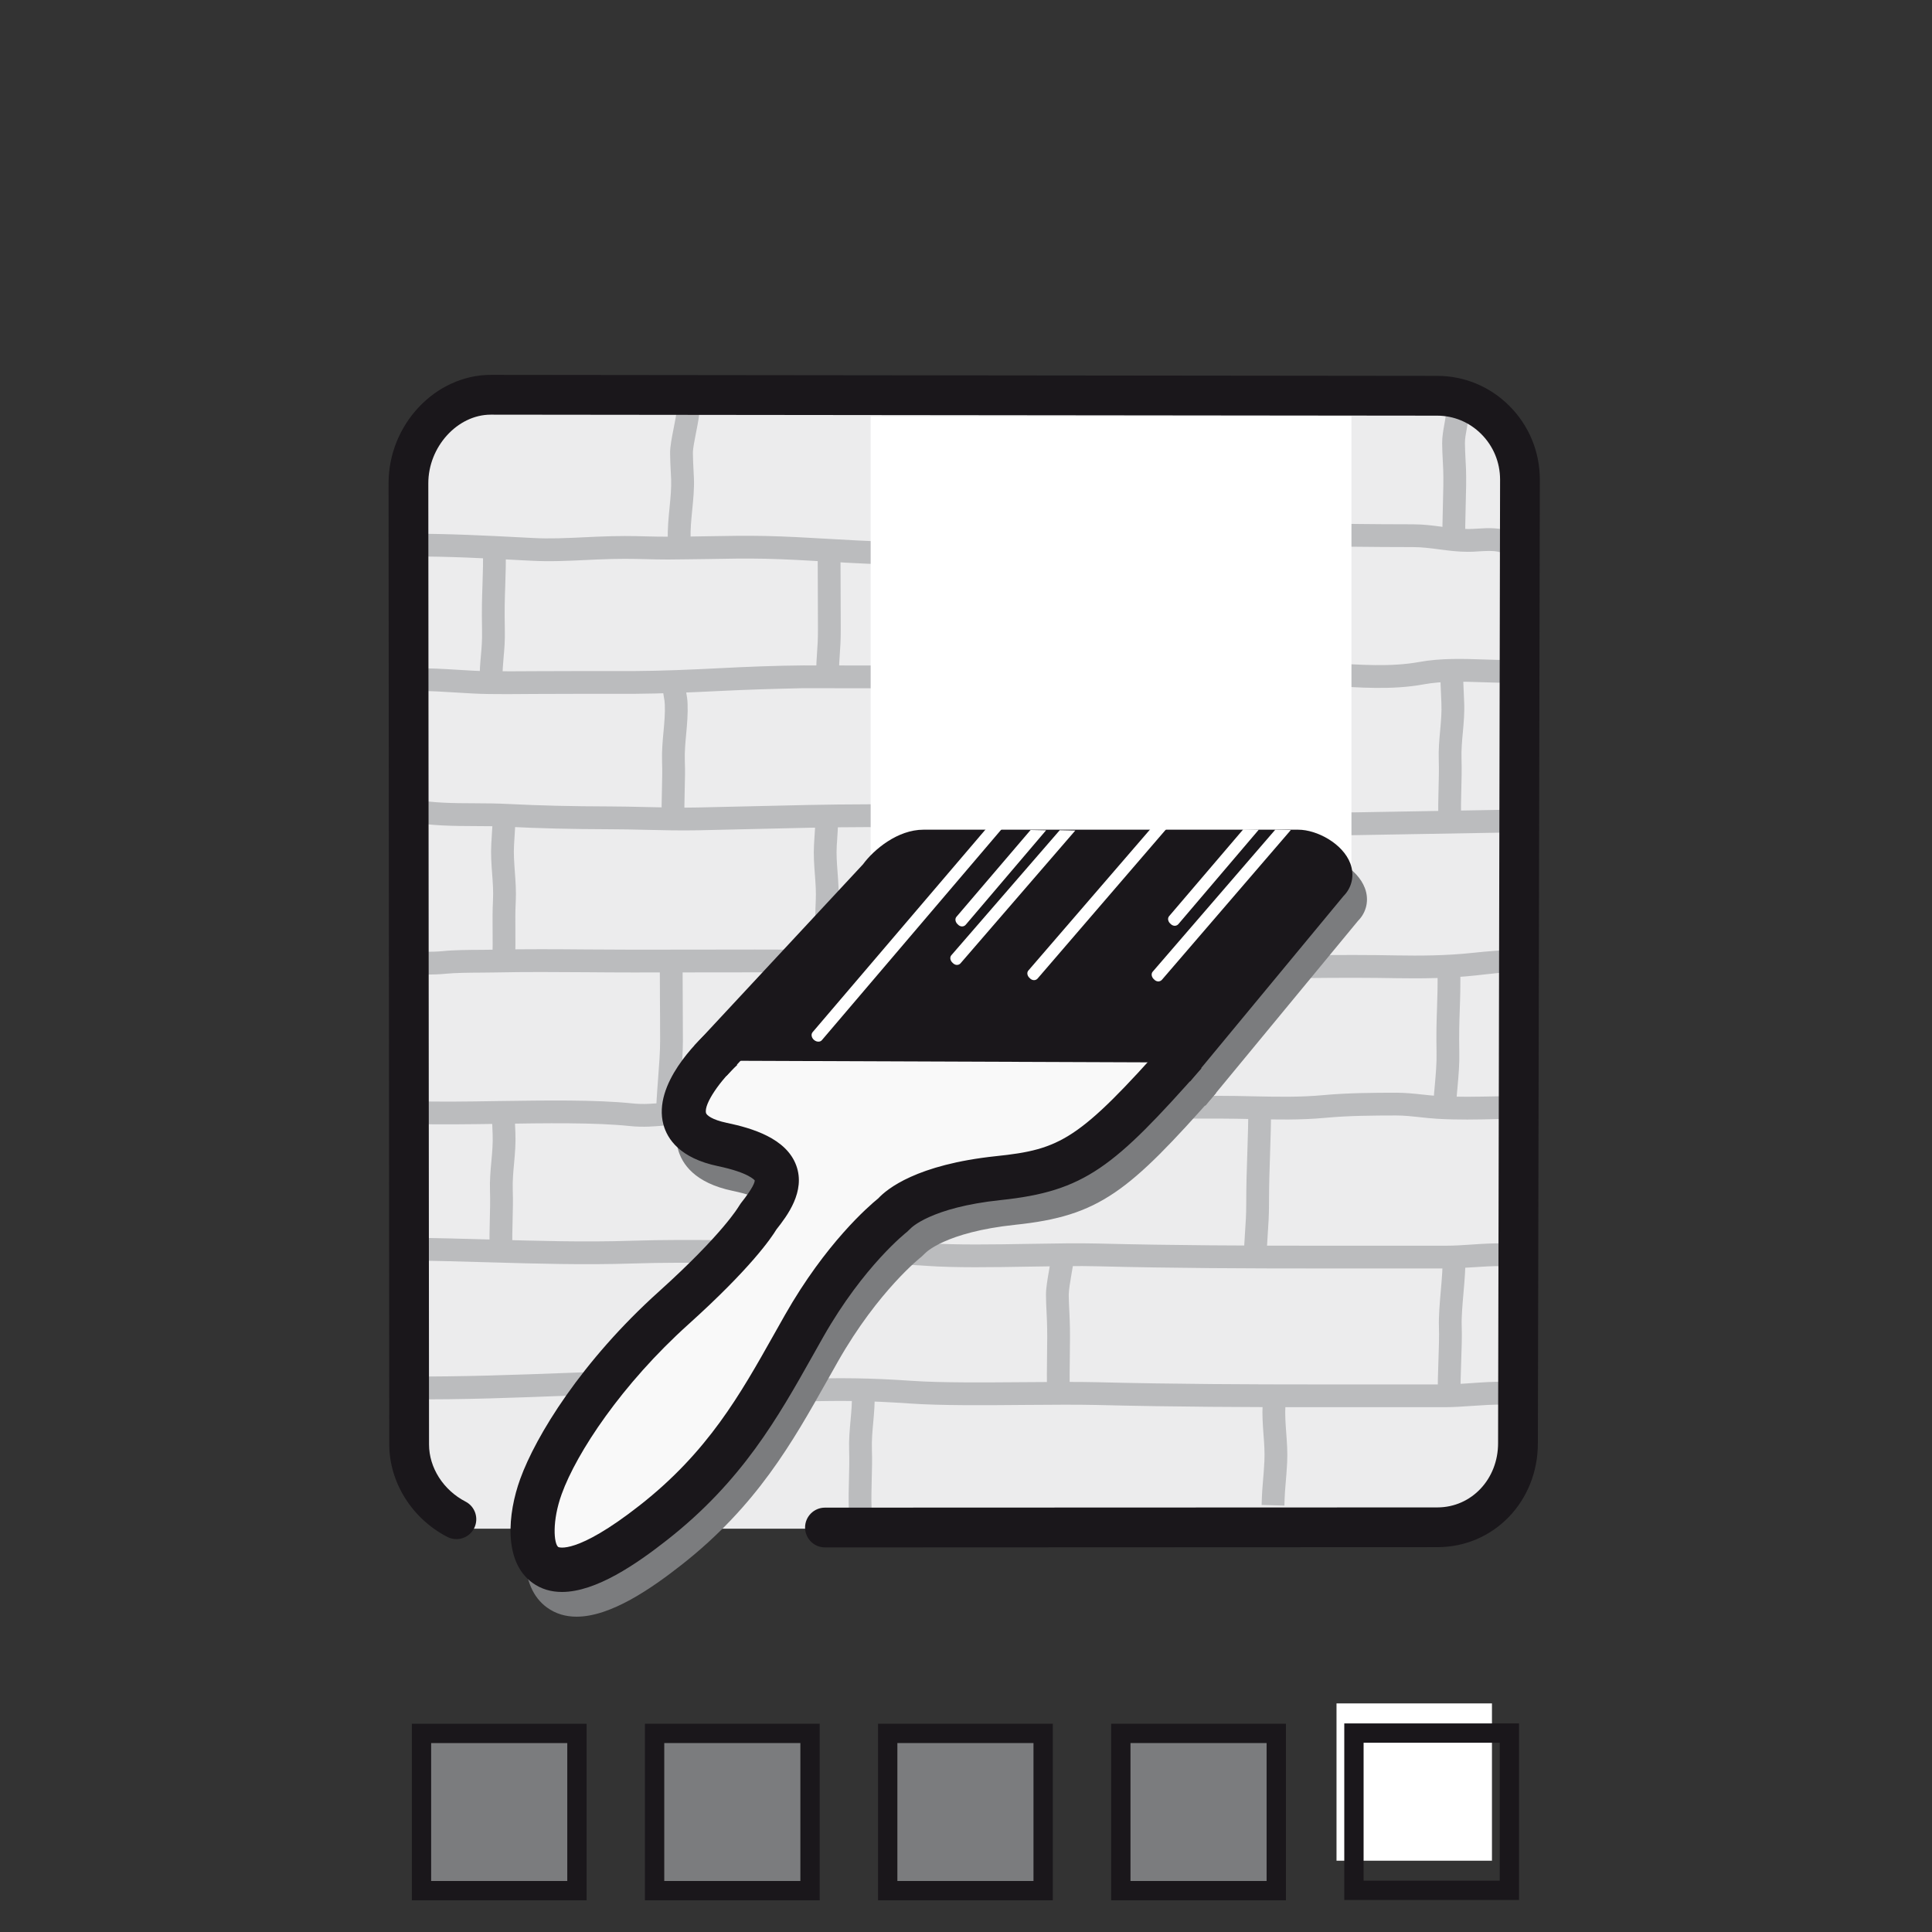 <?xml version="1.0" encoding="utf-8"?>
<!-- Generator: Adobe Illustrator 19.0.0, SVG Export Plug-In . SVG Version: 6.00 Build 0)  -->
<svg version="1.1" id="Ebene_1" xmlns="http://www.w3.org/2000/svg" xmlns:xlink="http://www.w3.org/1999/xlink" x="0px" y="0px"
	 viewBox="0 0 200 200" enable-background="new 0 0 200 200" xml:space="preserve">
<rect x="0" y="0" width="200" height="200" fill="#333333" stroke="none"/>
<polygon fill="#ECECED" points="157.4,48.098 157.4,149.48 155.293,155.447 150.385,158.252 47.248,158.252 44.086,155.447 
	41.396,151.348 41.396,48.436 45.373,42.602 51.924,39.795 148.047,39.795 154.006,42.719 "/>
<g>
	<path fill="#BBBCBE" d="M93.914,58.455c-2.801,0-5.592-0.162-8.318-0.318c-2.121-0.123-4.24-0.246-6.356-0.295
		c-1.998-0.043-3.976-0.008-5.965,0.029c-1.367,0.025-2.814,0.031-4.115,0.049c-0.881,0-1.605-0.018-2.318-0.037
		c-1.359-0.033-2.68-0.066-5.041,0.035l-1.131,0.053c-1.865,0.088-3.789,0.18-5.684,0.074l-1.082-0.055
		c-3.701-0.197-7.521-0.404-11.299-0.379l-0.01-2.361c3.826-0.002,7.697,0.188,11.432,0.383l1.086,0.057
		c1.779,0.1,3.643,0.012,5.443-0.076l1.141-0.053c2.438-0.104,3.801-0.074,5.203-0.035c0.73,0.02,1.463,0.033,2.391,0.033
		c1.32,0,2.633-0.023,3.943-0.047c2.016-0.035,4.027-0.074,6.057-0.027c2.146,0.047,4.293,0.172,6.441,0.295
		c3.936,0.229,8.002,0.465,11.963,0.197c1.574-0.105,3.141-0.236,4.705-0.365c3.176-0.264,6.457-0.535,9.76-0.594
		c0.828-0.012,1.637-0.227,2.488-0.455c0.773-0.207,1.572-0.42,2.455-0.506c0.98-0.094,1.996-0.074,3.002-0.049l1.236,0.018
		c4.16,0,8.318,0.064,12.477,0.125c4.15,0.063,8.305,0.125,12.463,0.125c1.064,0,2.051,0.129,3.006,0.256
		c0.926,0.121,1.754,0.217,2.719,0.232c0.283-0.002,0.59-0.021,0.906-0.039c1.162-0.072,2.482-0.148,3.611,0.404l-1.039,2.115
		c-0.564-0.277-1.563-0.217-2.43-0.166c-0.383,0.025-0.744,0.053-1.09,0.045c-1.057,0-2.037-0.129-2.986-0.254
		c-0.883-0.115-1.762-0.234-2.697-0.234c-4.17,0-8.334-0.063-12.498-0.125c-4.576-0.068-9.07-0.023-13.734-0.145
		c-0.912-0.02-1.828-0.047-2.723,0.041c-0.688,0.064-1.357,0.246-2.066,0.436c-0.955,0.256-1.943,0.52-3.064,0.535
		c-3.217,0.057-6.463,0.326-9.6,0.586c-1.576,0.131-3.156,0.262-4.744,0.369C96.541,58.42,95.225,58.455,93.914,58.455
		L93.914,58.455z"/>
	<path fill="#BBBCBE" d="M52.496,71.857c-0.635,0-1.268-0.006-1.9-0.012c-1.154-0.014-2.313-0.088-3.469-0.16
		c-1.256-0.078-2.531-0.16-3.771-0.154c-0.43,0.07-1.045,0.057-1.654-0.063l-0.828-0.16l-0.115-0.834l1.191-0.299l0.199-1.023
		c0.352,0.068,0.701,0.08,1.035,0.031c1.475-0.012,2.783,0.066,4.092,0.148c1.117,0.07,2.232,0.141,3.35,0.152
		c1.578,0.021,3.156,0.008,4.736-0.002l5.352-0.016l4.949,0.002c2.889-0.016,5.844-0.145,8.699-0.289
		c2.877-0.148,5.859-0.271,8.795-0.295c4.014,0.012,8.025,0.008,12.035,0.004l6.021-0.004l5.729,0.017
		c7.609,0.037,15.477,0.068,23.174-0.471c2.355-0.162,4.893,0.012,7.357,0.182c3.236,0.223,6.586,0.447,9.453-0.084
		c2.246-0.406,4.533-0.33,6.742-0.256c0.871,0.029,1.746,0.059,2.623,0.059v2.359c-0.902,0-1.805-0.031-2.703-0.061
		c-2.176-0.072-4.242-0.145-6.234,0.221c-3.168,0.586-6.662,0.346-10.043,0.113c-2.494-0.17-4.84-0.33-7.031-0.18
		c-7.783,0.547-15.693,0.514-23.348,0.477l-5.719-0.018l-6.02,0.004c-4.016,0.006-8.027,0.01-12.041-0.004
		c-2.881,0.064-5.826,0.146-8.672,0.291c-2.887,0.146-5.91,0.271-8.824,0.293l-4.942-0.002l-5.336,0.016
		C54.418,71.85,53.457,71.857,52.496,71.857L52.496,71.857z"/>
	<path fill="#BBBCBE" d="M134.93,86.5c-2.637,0-5.271-0.027-7.908-0.053c-4.439-0.043-9.025-0.092-13.529-0.002
		c-3.449,0.07-7.553,0.096-11.74-0.225c-4.018-0.299-8.039-0.598-11.961-0.598c-0.033,0-0.068,0-0.105,0
		c-3.934,0.006-7.881,0.104-11.82,0.201c-1.871,0.047-3.742,0.09-5.609,0.129c-1.813,0.035-3.617-0.006-5.418-0.049
		c-1.238-0.029-2.479-0.059-3.727-0.059c-3.92-0.01-7.377-0.094-10.568-0.258c-1.158-0.063-2.295-0.066-3.424-0.07
		c-2.209-0.01-4.496-0.02-6.828-0.463l0.441-2.318c2.119,0.404,4.197,0.412,6.396,0.42c1.168,0.006,2.342,0.012,3.535,0.076
		c3.152,0.16,6.572,0.244,10.453,0.252c1.264,0.004,2.52,0.033,3.777,0.063c1.77,0.043,3.537,0.086,5.316,0.045
		c1.863-0.035,3.729-0.08,5.596-0.127c3.959-0.098,7.922-0.195,11.877-0.201c4-0.092,8.145,0.299,12.113,0.596
		c4.207,0.32,8.08,0.297,11.65,0.227c4.533-0.084,9.139-0.043,13.596,0.002c4.443,0.043,8.891,0.088,13.34,0.006l16.063-0.277
		l0.039,2.359l-16.061,0.277C138.592,86.488,136.762,86.5,134.93,86.5L134.93,86.5z"/>
	<path fill="#BBBCBE" d="M122.652,101.402c-1.59,0-3.131-0.189-4.623-0.375c-1.416-0.176-2.754-0.34-4.127-0.357
		c-1.371-0.02-2.875-0.146-4.385-0.275c-5.359-0.451-10.027-0.191-14.547,0.002c-3.369,0.143-6.885,0.271-10.492,0.273
		c-4.268-0.02-8.416-0.012-12.602-0.006l-6.379,0.006c-1.658,0-3.26-0.012-4.844-0.025c-3.098-0.02-6.123-0.045-9.377,0.023
		l-1.418,0.016c-1.301,0.008-2.775,0.018-3.777,0.123c-1.102,0.113-3.246,0.104-4.242,0.045l0.135-2.354
		c0.91,0.049,2.926,0.059,3.863-0.037c1.113-0.119,2.652-0.129,4.008-0.135l1.383-0.016c3.275-0.072,6.318-0.049,9.443-0.023
		c1.576,0.012,3.174,0.023,4.826,0.023l6.375-0.006c4.191-0.008,8.344-0.016,12.617,0.006c3.584,0.018,7.039-0.131,10.381-0.271
		c4.627-0.197,9.508-0.447,14.848,0.006c1.451,0.123,2.896,0.246,4.215,0.266c1.504,0.018,2.969,0.201,4.387,0.375
		c1.52,0.189,3.078,0.338,4.434,0.357c2.262-0.016,4.627-0.051,7.016-0.084c3.488-0.051,7.016-0.1,10.328-0.1
		c1.789,0,3.17,0.021,4.488,0.045c2.369,0.039,5.074,0.037,7.926-0.271c1.508-0.162,2.994-0.277,4.572-0.322l-0.016,2.359
		c-1.275-0.074-2.791,0.145-4.305,0.307c-2.859,0.309-5.721,0.324-8.217,0.285c-1.307-0.02-2.674-0.043-4.449-0.043
		c-3.301,0-6.82,0.051-10.295,0.1c-2.391,0.033-4.766,0.066-7.033,0.084C122.73,101.402,122.691,101.402,122.652,101.402
		L122.652,101.402z"/>
	<path fill="#BBBCBE" d="M149.711,131.311h-13.326c-7.16,0-14.863-0.025-22.689-0.223c-2.045-0.055-4.535-0.01-7.105,0.033
		c-3.775,0.064-7.686,0.131-10.713-0.082c-5.33-0.365-8.873-0.35-13.779-0.307l-2.383,0.014c-1.748,0.014-3.457,0-5.154-0.012
		c-3.01-0.02-5.977-0.039-9.082,0.063c-4.945,0.158-9.934,0.02-14.756-0.121c-2.793-0.08-5.59-0.162-8.396-0.188l0.02-2.355
		c2.822,0.021,5.635,0.102,8.445,0.184c4.785,0.137,9.732,0.285,14.609,0.123c3.135-0.102,6.137-0.084,9.176-0.064
		c1.686,0.012,3.389,0.025,5.125,0.014l2.381-0.016c4.959-0.029,8.543-0.063,13.957,0.314c2.926,0.205,6.783,0.141,10.512,0.076
		c2.604-0.045,5.131-0.084,7.203-0.033c7.801,0.195,15.486,0.223,22.631,0.223h13.326c0.865,0,1.748-0.061,2.625-0.119
		c1.078-0.076,2.164-0.141,3.184-0.121l-0.055,2.357c-0.975-0.018-1.969,0.047-2.969,0.115
		C151.564,131.248,150.629,131.311,149.711,131.311L149.711,131.311z"/>
	<path fill="#BBBCBE" d="M149.555,145.672h-13.332c-6.707,0-14.65-0.025-22.684-0.229c-1.975-0.045-4.584-0.029-7.328-0.006
		c-4.352,0.039-8.857,0.072-11.957-0.143c-4.658-0.322-7.078-0.291-10.734-0.232c-1.166,0.018-2.451,0.037-3.967,0.045
		c-2.348,0.02-4.701-0.217-6.963-0.443c-2.441-0.244-4.961-0.48-7.459-0.416c-2.02,0.066-4.023,0.143-6.018,0.221
		c-5.514,0.209-11.211,0.443-16.953,0.383l0.02-2.357c5.664,0.029,11.102-0.166,16.842-0.383c2-0.078,4.008-0.156,6.035-0.221
		c2.637-0.078,5.25,0.178,7.766,0.428c2.201,0.217,4.461,0.443,6.717,0.432c1.506-0.012,2.785-0.027,3.945-0.047
		c3.723-0.047,6.18-0.086,10.932,0.24c3.012,0.209,7.469,0.168,11.777,0.137c2.777-0.025,5.412-0.043,7.404,0.006
		c8.008,0.201,15.932,0.229,22.625,0.229h13.332c0.857,0,1.781-0.066,2.709-0.131c1.15-0.082,2.313-0.17,3.35-0.131l-0.063,2.357
		c-0.982-0.023-2.051,0.053-3.123,0.125C151.445,145.605,150.463,145.672,149.555,145.672L149.555,145.672z"/>
	<path fill="#BBBCBE" d="M69.133,55.801c-0.035-1.084,0.074-2.182,0.178-3.246c0.102-1.043,0.199-2.027,0.164-2.949l-0.037-0.746
		c-0.033-0.654-0.066-1.307-0.07-1.959c-0.004-0.691,0.18-1.615,0.373-2.592c0.147-0.727,0.309-1.551,0.315-1.963l2.359,0.025
		c-0.008,0.631-0.178,1.49-0.359,2.398c-0.154,0.779-0.33,1.666-0.328,2.117c0.004,0.617,0.035,1.234,0.068,1.852l0.037,0.77
		c0.043,1.09-0.068,2.203-0.174,3.277c-0.102,1.035-0.197,2.01-0.168,2.938L69.133,55.801L69.133,55.801z"/>
	<path fill="#BBBCBE" d="M108.393,143.895c-0.035-0.994-0.018-2.234-0.004-3.479c0.018-1.309,0.033-2.621-0.008-3.643l-0.039-0.883
		c-0.031-0.609-0.059-1.221-0.063-1.824c-0.008-0.682,0.154-1.623,0.328-2.617c0.133-0.768,0.27-1.52,0.275-1.988l2.357,0.023
		c-0.006,0.611-0.154,1.463-0.311,2.365c-0.139,0.811-0.295,1.727-0.293,2.197c0.006,0.576,0.033,1.154,0.063,1.729l0.039,0.902
		c0.045,1.053,0.027,2.414,0.01,3.768c-0.016,1.207-0.029,2.408,0,3.371L108.393,143.895L108.393,143.895z"/>
	<path fill="#BBBCBE" d="M148.904,84.754c-0.037-1.064-0.012-2.1,0.016-3.135c0.025-0.979,0.053-1.957,0.02-2.967
		c-0.035-1.049,0.053-2.051,0.146-3.051c0.086-0.965,0.17-1.879,0.127-2.811l-0.043-1.037c-0.025-0.559-0.055-1.117-0.057-1.676
		l2.357-0.016c0.006,0.525,0.031,1.051,0.055,1.578l0.045,1.063c0.049,1.076-0.047,2.111-0.137,3.113
		c-0.084,0.902-0.168,1.811-0.137,2.76c0.033,1.055,0.008,2.08-0.02,3.105c-0.025,0.988-0.051,1.977-0.016,2.99L148.904,84.754
		L148.904,84.754z"/>
	<path fill="#BBBCBE" d="M68.508,84.902c-0.037-1.051-0.012-2.08,0.014-3.111c0.023-0.984,0.049-1.971,0.014-2.98
		c-0.033-1.059,0.057-2.064,0.15-3.068c0.088-0.965,0.172-1.873,0.135-2.809c-0.016-0.328-0.049-0.516-0.084-0.695
		c-0.055-0.303-0.107-0.59-0.113-1.166l2.361-0.014c0.002,0.369,0.035,0.555,0.072,0.748c0.049,0.264,0.1,0.539,0.121,1.029
		c0.043,1.094-0.051,2.125-0.142,3.121c-0.084,0.908-0.172,1.822-0.143,2.773c0.039,1.055,0.014,2.088-0.014,3.119
		c-0.023,0.984-0.049,1.967-0.014,2.969L68.508,84.902L68.508,84.902z"/>
	<path fill="#BBBCBE" d="M50.689,129.355c-0.035-1.047-0.01-2.07,0.016-3.092c0.025-0.992,0.051-1.982,0.018-3.002
		c-0.035-1.051,0.053-2.057,0.145-3.057c0.088-0.967,0.17-1.879,0.129-2.814l-0.041-1.014c-0.027-0.564-0.055-1.129-0.059-1.693
		l2.361-0.016c0.002,0.533,0.027,1.066,0.053,1.598l0.043,1.037c0.047,1.076-0.047,2.113-0.137,3.115
		c-0.082,0.904-0.168,1.814-0.137,2.766c0.035,1.066,0.012,2.102-0.016,3.139c-0.025,0.976-0.051,1.955-0.018,2.955L50.689,129.355
		L50.689,129.355z"/>
	<path fill="#BBBCBE" d="M149.33,56.127c-0.033-1.014,0-2.385,0.037-3.762c0.037-1.381,0.072-2.766,0.033-3.768l-0.041-0.859
		c-0.033-0.613-0.064-1.229-0.068-1.846c-0.002-0.645,0.102-1.266,0.213-1.881c0.082-0.447,0.168-0.891,0.174-1.344l2.358,0.02
		c-0.004,0.586-0.104,1.164-0.207,1.746c-0.086,0.473-0.182,0.951-0.18,1.447c0.006,0.576,0.037,1.156,0.064,1.732l0.045,0.891
		c0.043,1.045,0.006,2.486-0.033,3.922c-0.033,1.326-0.066,2.648-0.037,3.623L149.33,56.127L149.33,56.127z"/>
	<path fill="#BBBCBE" d="M53.314,99.434l-2.357-0.123c0.053-1.002,0.045-1.984,0.037-2.969c-0.008-1.031-0.016-2.064,0.039-3.123
		c0.049-0.957-0.02-1.871-0.088-2.783c-0.074-0.996-0.148-2.027-0.084-3.111l0.053-0.887c0.037-0.576,0.074-1.152,0.088-1.732
		l2.357,0.053c-0.014,0.613-0.053,1.221-0.092,1.83l-0.053,0.869c-0.055,0.934,0.014,1.844,0.084,2.805
		c0.072,0.984,0.146,1.998,0.092,3.078c-0.055,1.012-0.045,1.998-0.037,2.984C53.361,97.355,53.367,98.385,53.314,99.434
		L53.314,99.434z"/>
	<path fill="#BBBCBE" d="M86.723,99.514l-2.355-0.129c0.055-1,0.045-1.981,0.037-2.965c-0.008-1.033-0.016-2.068,0.041-3.129
		c0.049-0.951-0.021-1.865-0.09-2.775c-0.076-0.996-0.152-2.027-0.088-3.113l0.037-0.586c0.045-0.68,0.09-1.361,0.111-2.043
		l2.357,0.076c-0.021,0.707-0.068,1.416-0.113,2.121l-0.039,0.576c-0.055,0.922,0.016,1.83,0.088,2.793
		c0.072,0.98,0.148,1.998,0.094,3.076c-0.057,1.014-0.047,2-0.039,2.984C86.773,97.434,86.779,98.463,86.723,99.514L86.723,99.514z"
		/>
	<path fill="#BBBCBE" d="M132.959,155.861l-2.357-0.068c0.033-1.236,0.09-1.873,0.15-2.586c0.045-0.514,0.092-1.066,0.137-1.938
		c0.047-0.951-0.021-1.861-0.092-2.768c-0.072-1-0.15-2.031-0.09-3.121l2.357,0.135c-0.053,0.934,0.014,1.846,0.086,2.809
		c0.076,1.004,0.148,2.012,0.096,3.064c-0.047,0.91-0.098,1.488-0.145,2.023C133.043,154.084,132.992,154.688,132.959,155.861
		L132.959,155.861z"/>
	<path fill="#BBBCBE" d="M49.654,70.586c-0.012-1.156,0.061-1.965,0.133-2.764c0.068-0.774,0.139-1.531,0.113-2.647
		c-0.043-2.07,0-3.32,0.045-4.594c0.039-1.184,0.082-2.387,0.049-4.316l2.361-0.039c0.029,1.984-0.012,3.221-0.053,4.438
		c-0.045,1.236-0.086,2.451-0.043,4.459c0.027,1.227-0.047,2.061-0.125,2.91c-0.063,0.73-0.131,1.471-0.121,2.529L49.654,70.586
		L49.654,70.586z"/>
	<path fill="#BBBCBE" d="M148.348,115.637c-0.012-1.137,0.086-2.24,0.188-3.344c0.1-1.143,0.197-2.221,0.174-3.332
		c-0.039-2.031,0.004-3.275,0.047-4.52c0.041-1.205,0.086-2.412,0.051-4.377l2.357-0.043c0.035,2.02-0.006,3.264-0.051,4.502
		c-0.043,1.211-0.084,2.418-0.049,4.387c0.031,1.24-0.078,2.439-0.18,3.592c-0.094,1.029-0.188,2.057-0.18,3.111L148.348,115.637
		L148.348,115.637z"/>
	<path fill="#BBBCBE" d="M86.848,70.064h-2.359c0-1.24,0.049-1.908,0.096-2.568c0.045-0.613,0.088-1.223,0.088-2.348l-0.027-8.408
		h2.359l0.029,8.408c0,1.205-0.049,1.859-0.096,2.516C86.893,68.285,86.848,68.906,86.848,70.064L86.848,70.064z"/>
	<path fill="#BBBCBE" d="M70.27,115.766h-2.361c0-1.225,0.109-2.68,0.219-4.129c0.104-1.371,0.207-2.736,0.207-3.877
		c0-1.947-0.01-3.07-0.018-4.191c-0.008-1.129-0.016-2.258-0.016-4.219h2.359c0,1.953,0.008,3.078,0.017,4.199
		c0.008,1.127,0.016,2.254,0.016,4.211c0,1.189-0.105,2.619-0.215,4.057C70.375,113.201,70.27,114.592,70.27,115.766L70.27,115.766z
		"/>
	<path fill="#BBBCBE" d="M131.117,130.656h-2.357c0-1.229,0.063-2.176,0.127-3.117c0.061-0.885,0.123-1.768,0.123-2.904
		c0-1.963,0.053-3.572,0.109-5.18c0.053-1.588,0.107-3.174,0.107-5.115h2.357c0,1.973-0.053,3.584-0.109,5.195
		c-0.053,1.584-0.107,3.168-0.107,5.1c0,1.199-0.063,2.131-0.127,3.064C131.18,128.594,131.117,129.492,131.117,130.656
		L131.117,130.656z"/>
	<path fill="#BBBCBE" d="M79.693,117.088l-3.645-0.006c-0.824,0-1.719-0.197-2.584-0.393c-0.75-0.168-1.558-0.332-2.096-0.338
		c-0.859,0-1.631,0.074-2.385,0.145c-1.168,0.107-2.371,0.221-3.785,0.072c-3.604-0.377-8.721-0.303-13.67-0.225
		c-3.217,0.043-6.252,0.086-8.668,0.008l0.082-2.357c2.361,0.08,5.367,0.041,8.551-0.012c5.018-0.072,10.205-0.15,13.949,0.24
		c1.184,0.127,2.221,0.027,3.322-0.074c0.836-0.078,1.678-0.139,2.65-0.154c0.824,0.002,1.709,0.201,2.566,0.395
		c0.738,0.164,1.502,0.338,2.066,0.338l3.631,0.004c3.178-0.02,6.404-0.352,9.527-0.676c1.691-0.172,3.383-0.348,5.08-0.477
		c4.066-0.313,7.396-0.436,10.537-0.455c1.764,0,3.52,0.08,5.277,0.162c1.826,0.086,3.639,0.145,5.476,0.162
		c2.584-0.012,5.162-0.01,7.738-0.01l3.084,0.004c1.078,0,2.164,0.021,3.254,0.047c2.418,0.051,4.912,0.106,7.275-0.115
		c2.629-0.244,5.271-0.25,7.6-0.256c0.936,0,1.826,0.092,2.721,0.189c0.537,0.059,1.076,0.117,1.629,0.15
		c2,0.129,4.098,0.074,6.125,0.035c1.086-0.025,2.172-0.051,3.248-0.051v2.357c-1.059,0-2.125,0.025-3.195,0.049
		c-2.08,0.051-4.232,0.096-6.324-0.033c-0.588-0.035-1.164-0.1-1.736-0.162c-0.811-0.088-1.617-0.178-2.463-0.178
		c-2.389,0.006-4.859,0.012-7.383,0.248c-2.502,0.234-5.066,0.182-7.547,0.123c-1.072-0.021-2.141-0.047-3.203-0.047h-3.086
		c-2.566-0.006-5.146-0.004-7.723,0.006c-1.863,0.041-3.734-0.074-5.6-0.162c-1.748-0.084-3.486-0.188-5.252-0.162
		c-3.041,0-6.305,0.143-10.273,0.449c-1.676,0.129-3.348,0.301-5.018,0.475C86.271,116.73,82.986,117.072,79.693,117.088
		L79.693,117.088z"/>
	<path fill="#BBBCBE" d="M87.869,156.215c-0.037-1.055-0.012-2.088,0.016-3.125c0.025-0.977,0.051-1.957,0.017-2.961
		c-0.037-1.084,0.057-2.1,0.145-3.082c0.088-0.961,0.172-1.867,0.135-2.799l2.357-0.09c0.041,1.084-0.053,2.109-0.143,3.104
		c-0.082,0.912-0.168,1.828-0.137,2.789c0.037,1.047,0.01,2.076-0.018,3.102c-0.023,0.988-0.051,1.975-0.016,2.979L87.869,156.215
		L87.869,156.215z"/>
	<path fill="#BBBCBE" d="M148.85,144.482c-0.033-1.043,0.01-2.324,0.055-3.609c0.045-1.256,0.088-2.52,0.053-3.543
		c-0.037-1.076,0.08-2.402,0.191-3.686c0.109-1.244,0.221-2.535,0.182-3.475l2.357-0.1c0.045,1.096-0.072,2.461-0.189,3.781
		c-0.105,1.213-0.215,2.467-0.184,3.396c0.039,1.072-0.006,2.391-0.053,3.707c-0.043,1.229-0.084,2.451-0.055,3.449L148.85,144.482
		L148.85,144.482z"/>
</g>
<rect x="90.131" y="43.096" fill="#FFFFFF" width="49.771" height="47.979"/>
<g>
	<path fill="#9B9C9E" d="M76.295,111.117c0,0-8.994,8.033,0,9.92c7.885,1.643,5.826,4.822,3.707,7.502c0,0-1.59,2.955-8.729,9.391
		c-7.246,6.52-12.092,13.908-13.754,18.506c-1.854,5.09-1.887,14.367,11.637,3.748c8.193-6.434,11.635-13.406,15.604-20.377
		c4.512-7.926,9.26-11.535,9.26-11.535s2.145-2.838,10.848-3.754c7.672-0.805,10.051-2.408,19.305-12.869"/>
	<path fill="#7B7C7E" d="M59.686,167.359c-1.102,0-2.141-0.283-3.061-0.949c-3.02-2.189-2.561-7.164-1.252-10.756
		c1.604-4.436,6.332-12.189,14.371-19.422c6.594-5.943,8.242-8.773,8.258-8.801l0.207-0.309c1.273-1.611,1.445-2.184,1.432-2.379
		l0,0c-0.014,0-0.566-0.793-3.813-1.469c-3.934-0.826-5.24-2.801-5.645-4.316c-1.119-4.186,3.627-8.686,4.59-9.545l3.047,3.404
		c-1.695,1.525-3.473,4.025-3.221,4.963c0.057,0.207,0.58,0.688,2.164,1.019c2.59,0.539,6.152,1.584,7.182,4.416
		c0.971,2.676-0.934,5.195-2.053,6.615c-0.514,0.85-2.646,3.986-9.09,9.795c-6.938,6.244-11.596,13.332-13.133,17.586
		c-1.031,2.828-0.82,5.164-0.361,5.496c0.019,0.008,1.82,0.875,8.436-4.324c7.063-5.543,10.387-11.459,13.908-17.721l1.123-1.988
		c4.217-7.41,8.658-11.25,9.658-12.063c0.9-0.973,3.982-3.504,12.193-4.369c6.664-0.697,8.588-1.658,17.832-12.109l3.426,3.027
		c-9.047,10.23-12.049,12.713-20.781,13.629c-7.273,0.766-9.305,2.916-9.324,2.939l-0.377,0.359
		c-0.039,0.031-4.467,3.486-8.656,10.848l-1.109,1.967c-3.586,6.377-7.291,12.971-15.068,19.078
		C67.418,164.455,63.219,167.359,59.686,167.359L59.686,167.359z"/>
	<path fill="#7B7C7E" d="M124.783,114.467l-3.523-2.91l15.16-18.365c-0.199-0.098-0.393-0.17-0.52-0.176H97.102
		c-0.617,0-1.898,0.797-2.748,1.939l-17.615,18.961l-3.346-3.111l17.453-18.768c1.137-1.553,3.596-3.59,6.256-3.59h38.803
		c1.932,0,4.617,1.434,5.389,3.494c0.455,1.217,0.178,2.494-0.719,3.391L124.783,114.467L124.783,114.467z"/>
	<path fill="#F9F9F9" d="M74.787,108.553c0,0-8.996,8.045,0,9.926c7.881,1.648,5.82,4.828,3.697,7.502c0,0-1.58,2.961-8.725,9.396
		c-7.248,6.52-12.094,13.908-13.756,18.5c-1.85,5.09-1.885,14.361,11.639,3.748c8.197-6.428,11.635-13.4,15.607-20.377
		c4.508-7.926,9.256-11.535,9.256-11.535s2.145-2.838,10.844-3.754c7.678-0.805,10.055-2.412,19.315-12.873"/>
	<path fill="#1A171B" d="M58.172,164.799c-1.102,0-2.139-0.283-3.059-0.951c-3.018-2.184-2.563-7.158-1.258-10.75
		c1.607-4.438,6.336-12.188,14.377-19.418c6.594-5.941,8.234-8.773,8.25-8.801l0.211-0.318c1.275-1.607,1.445-2.176,1.436-2.375
		c-0.002,0-0.002,0-0.002,0c-0.014,0.004-0.566-0.791-3.809-1.469c-3.93-0.824-5.238-2.799-5.643-4.313
		c-1.121-4.188,3.625-8.693,4.588-9.555l3.049,3.404c-1.697,1.527-3.475,4.031-3.223,4.969c0.057,0.209,0.58,0.688,2.164,1.02
		c2.592,0.541,6.154,1.59,7.18,4.422c0.969,2.676-0.936,5.191-2.057,6.607c-0.518,0.861-2.65,4.006-9.088,9.803
		c-6.938,6.24-11.598,13.326-13.137,17.58c-1.025,2.826-0.814,5.164-0.357,5.494c0.012,0.008,1.82,0.873,8.438-4.322
		c7.061-5.537,10.385-11.453,13.906-17.715l1.125-1.994c4.215-7.41,8.654-11.25,9.656-12.063c0.9-0.973,3.982-3.502,12.191-4.369
		c6.66-0.697,8.584-1.656,17.84-12.113l3.424,3.027c-9.057,10.234-12.063,12.717-20.787,13.633
		c-7.271,0.766-9.303,2.916-9.322,2.939l-0.377,0.359c-0.039,0.031-4.465,3.486-8.652,10.846l-1.113,1.975
		c-3.586,6.377-7.291,12.971-15.07,19.072C65.904,161.896,61.705,164.799,58.172,164.799L58.172,164.799z"/>
	<path fill="#1A171B" d="M73.549,109.801l17.457-18.764c1.064-1.428,2.936-2.861,4.586-2.861h38.803c1.652,0,4.225,1.969,3,3.035
		l-15.352,18.775"/>
	<path fill="#1A171B" d="M123.191,111.961l-3.52-2.916l15.232-18.41c-0.195-0.1-0.391-0.168-0.516-0.174H95.592
		c-0.619,0-1.9,0.797-2.754,1.941l-17.615,18.955l-3.346-3.113L89.332,89.48c1.141-1.553,3.6-3.59,6.26-3.59h38.803
		c1.93,0,4.619,1.436,5.391,3.498c0.451,1.215,0.176,2.492-0.719,3.385L123.191,111.961L123.191,111.961z"/>
	<path fill="#FFFFFF" d="M102.113,85.76l-18.006,21.107c-0.176,0.229-0.09,0.592,0.182,0.805c0.273,0.219,0.643,0.213,0.809-0.016
		l18.621-21.859"/>
	<path fill="#FFFFFF" d="M119.145,85.76l-12.703,14.726c-0.178,0.229-0.088,0.578,0.186,0.795l0.045,0.047
		c0.273,0.217,0.598,0.164,0.77-0.066l13.313-15.465"/>
	<path fill="#FFFFFF" d="M109.705,85.941l-11.24,12.967c-0.172,0.23-0.088,0.582,0.188,0.797l0.047,0.047
		c0.27,0.217,0.594,0.162,0.766-0.066l11.848-13.711"/>
	<path fill="#FFFFFF" d="M132.014,85.891l-12.705,14.719c-0.172,0.232-0.088,0.584,0.188,0.803l0.045,0.045
		c0.271,0.219,0.592,0.162,0.768-0.064l13.314-15.469"/>
	<path fill="#FFFFFF" d="M128.701,85.852l-7.688,9.006c-0.176,0.23-0.094,0.578,0.186,0.799l0.045,0.043
		c0.27,0.217,0.594,0.162,0.766-0.064l8.301-9.75"/>
	<path fill="#FFFFFF" d="M106.688,85.918l-7.691,9.006c-0.174,0.223-0.09,0.58,0.189,0.799l0.043,0.045
		c0.27,0.217,0.592,0.16,0.768-0.068l8.295-9.75"/>
	<path fill="#1A171B" d="M85.4,160.188c-1.137,0-2.057-0.922-2.059-2.059c0-1.137,0.922-2.059,2.057-2.059l63.41-0.023
		c3.525-0.008,6.281-2.936,6.273-6.66l0.207-99.752c-0.004-1.787-0.701-3.465-1.965-4.721c-1.225-1.217-2.84-1.885-4.549-1.885
		c-0.012,0-0.02,0-0.027,0l-97.951-0.104c-3.443,0.006-6.467,3.332-6.457,7.115l0.074,99.494c0.002,2.404,1.486,4.725,3.779,5.912
		c1.01,0.52,1.404,1.762,0.883,2.771c-0.523,1.01-1.762,1.404-2.773,0.881c-3.643-1.881-6-5.635-6.006-9.559l-0.072-99.494
		c-0.016-6.076,4.826-11.225,10.572-11.238l97.945,0.104c0.014,0,0.027,0,0.045,0c2.793,0,5.438,1.094,7.438,3.082
		c2.043,2.031,3.172,4.744,3.18,7.641l-0.205,99.752c0.014,6.023-4.547,10.764-10.385,10.777L85.4,160.188L85.4,160.188
		L85.4,160.188z"/>
</g>
<rect x="43.633" y="179.435" fill="#7B7C7E" width="16.091" height="16.284"/>
<g>
	<defs>
		<rect id="SVGID_1_" x="42.561" y="178.336" width="114.762" height="18.455"/>
	</defs>
	<clipPath id="SVGID_2_">
		<use xlink:href="#SVGID_1_"  overflow="visible"/>
	</clipPath>
	
		<rect x="43.633" y="179.44" clip-path="url(#SVGID_2_)" fill="none" stroke="#1A171B" stroke-width="2" width="16.091" height="16.279"/>
</g>
<rect x="67.764" y="179.435" fill="#7B7C7E" width="16.091" height="16.284"/>
<g>
	<defs>
		<rect id="SVGID_3_" x="42.561" y="178.336" width="114.762" height="18.455"/>
	</defs>
	<clipPath id="SVGID_4_">
		<use xlink:href="#SVGID_3_"  overflow="visible"/>
	</clipPath>
	
		<rect x="67.764" y="179.44" clip-path="url(#SVGID_4_)" fill="none" stroke="#1A171B" stroke-width="2" width="16.091" height="16.279"/>
</g>
<rect x="116.027" y="179.435" fill="#7B7C7E" width="16.091" height="16.284"/>
<g>
	<defs>
		<rect id="SVGID_5_" x="42.561" y="178.336" width="114.762" height="18.455"/>
	</defs>
	<clipPath id="SVGID_6_">
		<use xlink:href="#SVGID_5_"  overflow="visible"/>
	</clipPath>
	
		<rect x="116.027" y="179.44" clip-path="url(#SVGID_6_)" fill="none" stroke="#1A171B" stroke-width="2" width="16.091" height="16.279"/>
</g>
<rect x="91.896" y="179.435" fill="#7B7C7E" width="16.091" height="16.284"/>
<g>
	<defs>
		<rect id="SVGID_7_" x="42.561" y="178.336" width="114.762" height="18.455"/>
	</defs>
	<clipPath id="SVGID_8_">
		<use xlink:href="#SVGID_7_"  overflow="visible"/>
	</clipPath>
	
		<rect x="91.896" y="179.44" clip-path="url(#SVGID_8_)" fill="none" stroke="#1A171B" stroke-width="2" width="16.091" height="16.279"/>
</g>
<rect x="138.356" y="176.336" fill="#FFFFFF" width="16.091" height="16.284"/>
<g>
	<defs>
		<rect id="SVGID_9_" x="42.561" y="178.336" width="114.762" height="18.455"/>
	</defs>
	<clipPath id="SVGID_10_">
		<use xlink:href="#SVGID_9_"  overflow="visible"/>
	</clipPath>
	
		<rect x="140.159" y="179.408" clip-path="url(#SVGID_10_)" fill="none" stroke="#1A171B" stroke-width="2" width="16.091" height="16.279"/>
</g>
</svg>
